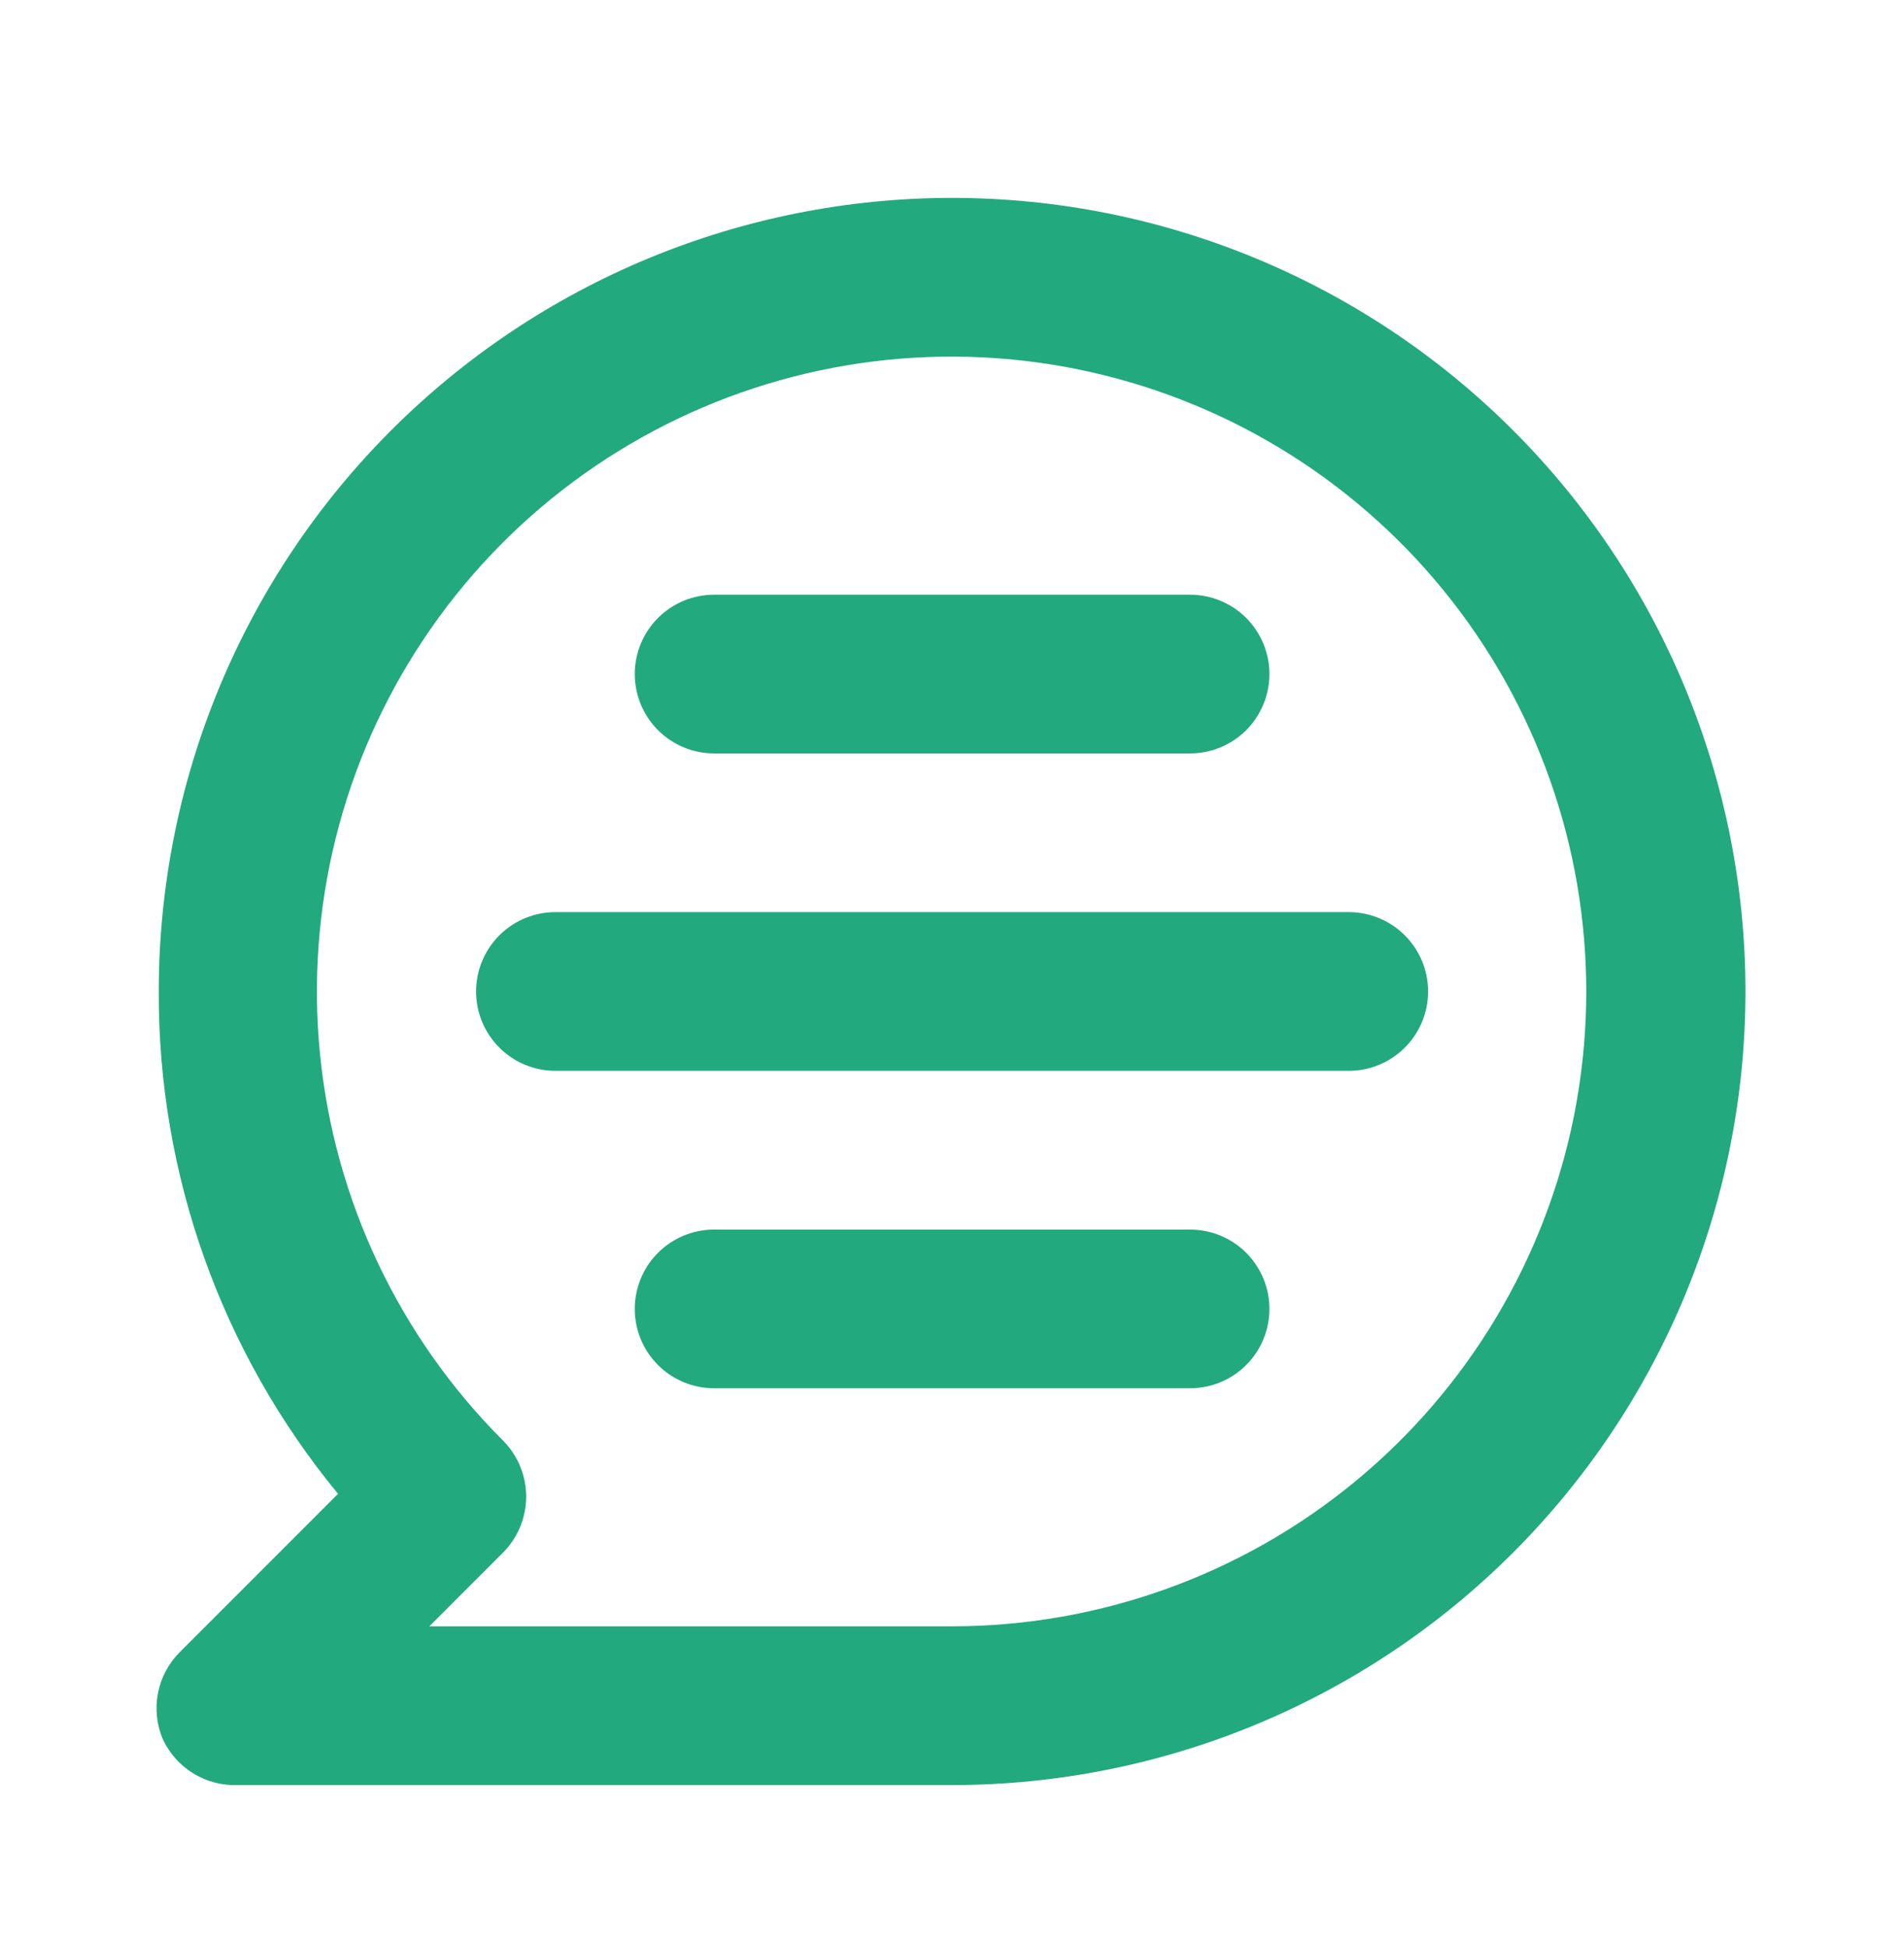 <?xml version="1.0" encoding="UTF-8"?> <svg xmlns="http://www.w3.org/2000/svg" width="44" height="45" viewBox="0 0 44 45" fill="none"><path d="M22.002 4.572C19.595 4.572 17.211 5.046 14.986 5.968C12.762 6.889 10.741 8.24 9.039 9.942C5.6 13.38 3.669 18.043 3.669 22.906C3.653 27.139 5.119 31.245 7.812 34.511L4.146 38.177C3.891 38.435 3.719 38.763 3.65 39.118C3.582 39.474 3.62 39.842 3.761 40.176C3.913 40.505 4.16 40.783 4.47 40.972C4.78 41.161 5.139 41.254 5.502 41.239H22.002C26.864 41.239 31.528 39.307 34.966 35.869C38.404 32.431 40.336 27.768 40.336 22.906C40.336 18.043 38.404 13.38 34.966 9.942C31.528 6.504 26.864 4.572 22.002 4.572ZM22.002 37.572H9.921L11.626 35.867C11.967 35.524 12.159 35.059 12.159 34.575C12.159 34.09 11.967 33.626 11.626 33.282C9.225 30.884 7.73 27.728 7.395 24.352C7.061 20.975 7.907 17.587 9.791 14.765C11.674 11.942 14.478 9.86 17.724 8.873C20.971 7.886 24.459 8.055 27.594 9.352C30.73 10.648 33.319 12.991 34.921 15.983C36.522 18.974 37.037 22.428 36.378 25.756C35.718 29.085 33.925 32.081 31.304 34.236C28.682 36.391 25.395 37.57 22.002 37.572ZM31.169 21.072H12.835C12.349 21.072 11.883 21.265 11.539 21.609C11.195 21.953 11.002 22.419 11.002 22.906C11.002 23.392 11.195 23.858 11.539 24.202C11.883 24.546 12.349 24.739 12.835 24.739H31.169C31.655 24.739 32.121 24.546 32.465 24.202C32.809 23.858 33.002 23.392 33.002 22.906C33.002 22.419 32.809 21.953 32.465 21.609C32.121 21.265 31.655 21.072 31.169 21.072ZM27.502 28.406H16.502C16.016 28.406 15.55 28.599 15.206 28.943C14.862 29.286 14.669 29.753 14.669 30.239C14.669 30.725 14.862 31.192 15.206 31.535C15.55 31.879 16.016 32.072 16.502 32.072H27.502C27.988 32.072 28.455 31.879 28.799 31.535C29.142 31.192 29.335 30.725 29.335 30.239C29.335 29.753 29.142 29.286 28.799 28.943C28.455 28.599 27.988 28.406 27.502 28.406ZM16.502 17.406H27.502C27.988 17.406 28.455 17.212 28.799 16.869C29.142 16.525 29.335 16.058 29.335 15.572C29.335 15.086 29.142 14.62 28.799 14.276C28.455 13.932 27.988 13.739 27.502 13.739H16.502C16.016 13.739 15.55 13.932 15.206 14.276C14.862 14.62 14.669 15.086 14.669 15.572C14.669 16.058 14.862 16.525 15.206 16.869C15.55 17.212 16.016 17.406 16.502 17.406Z" fill="#23A97E"></path></svg> 